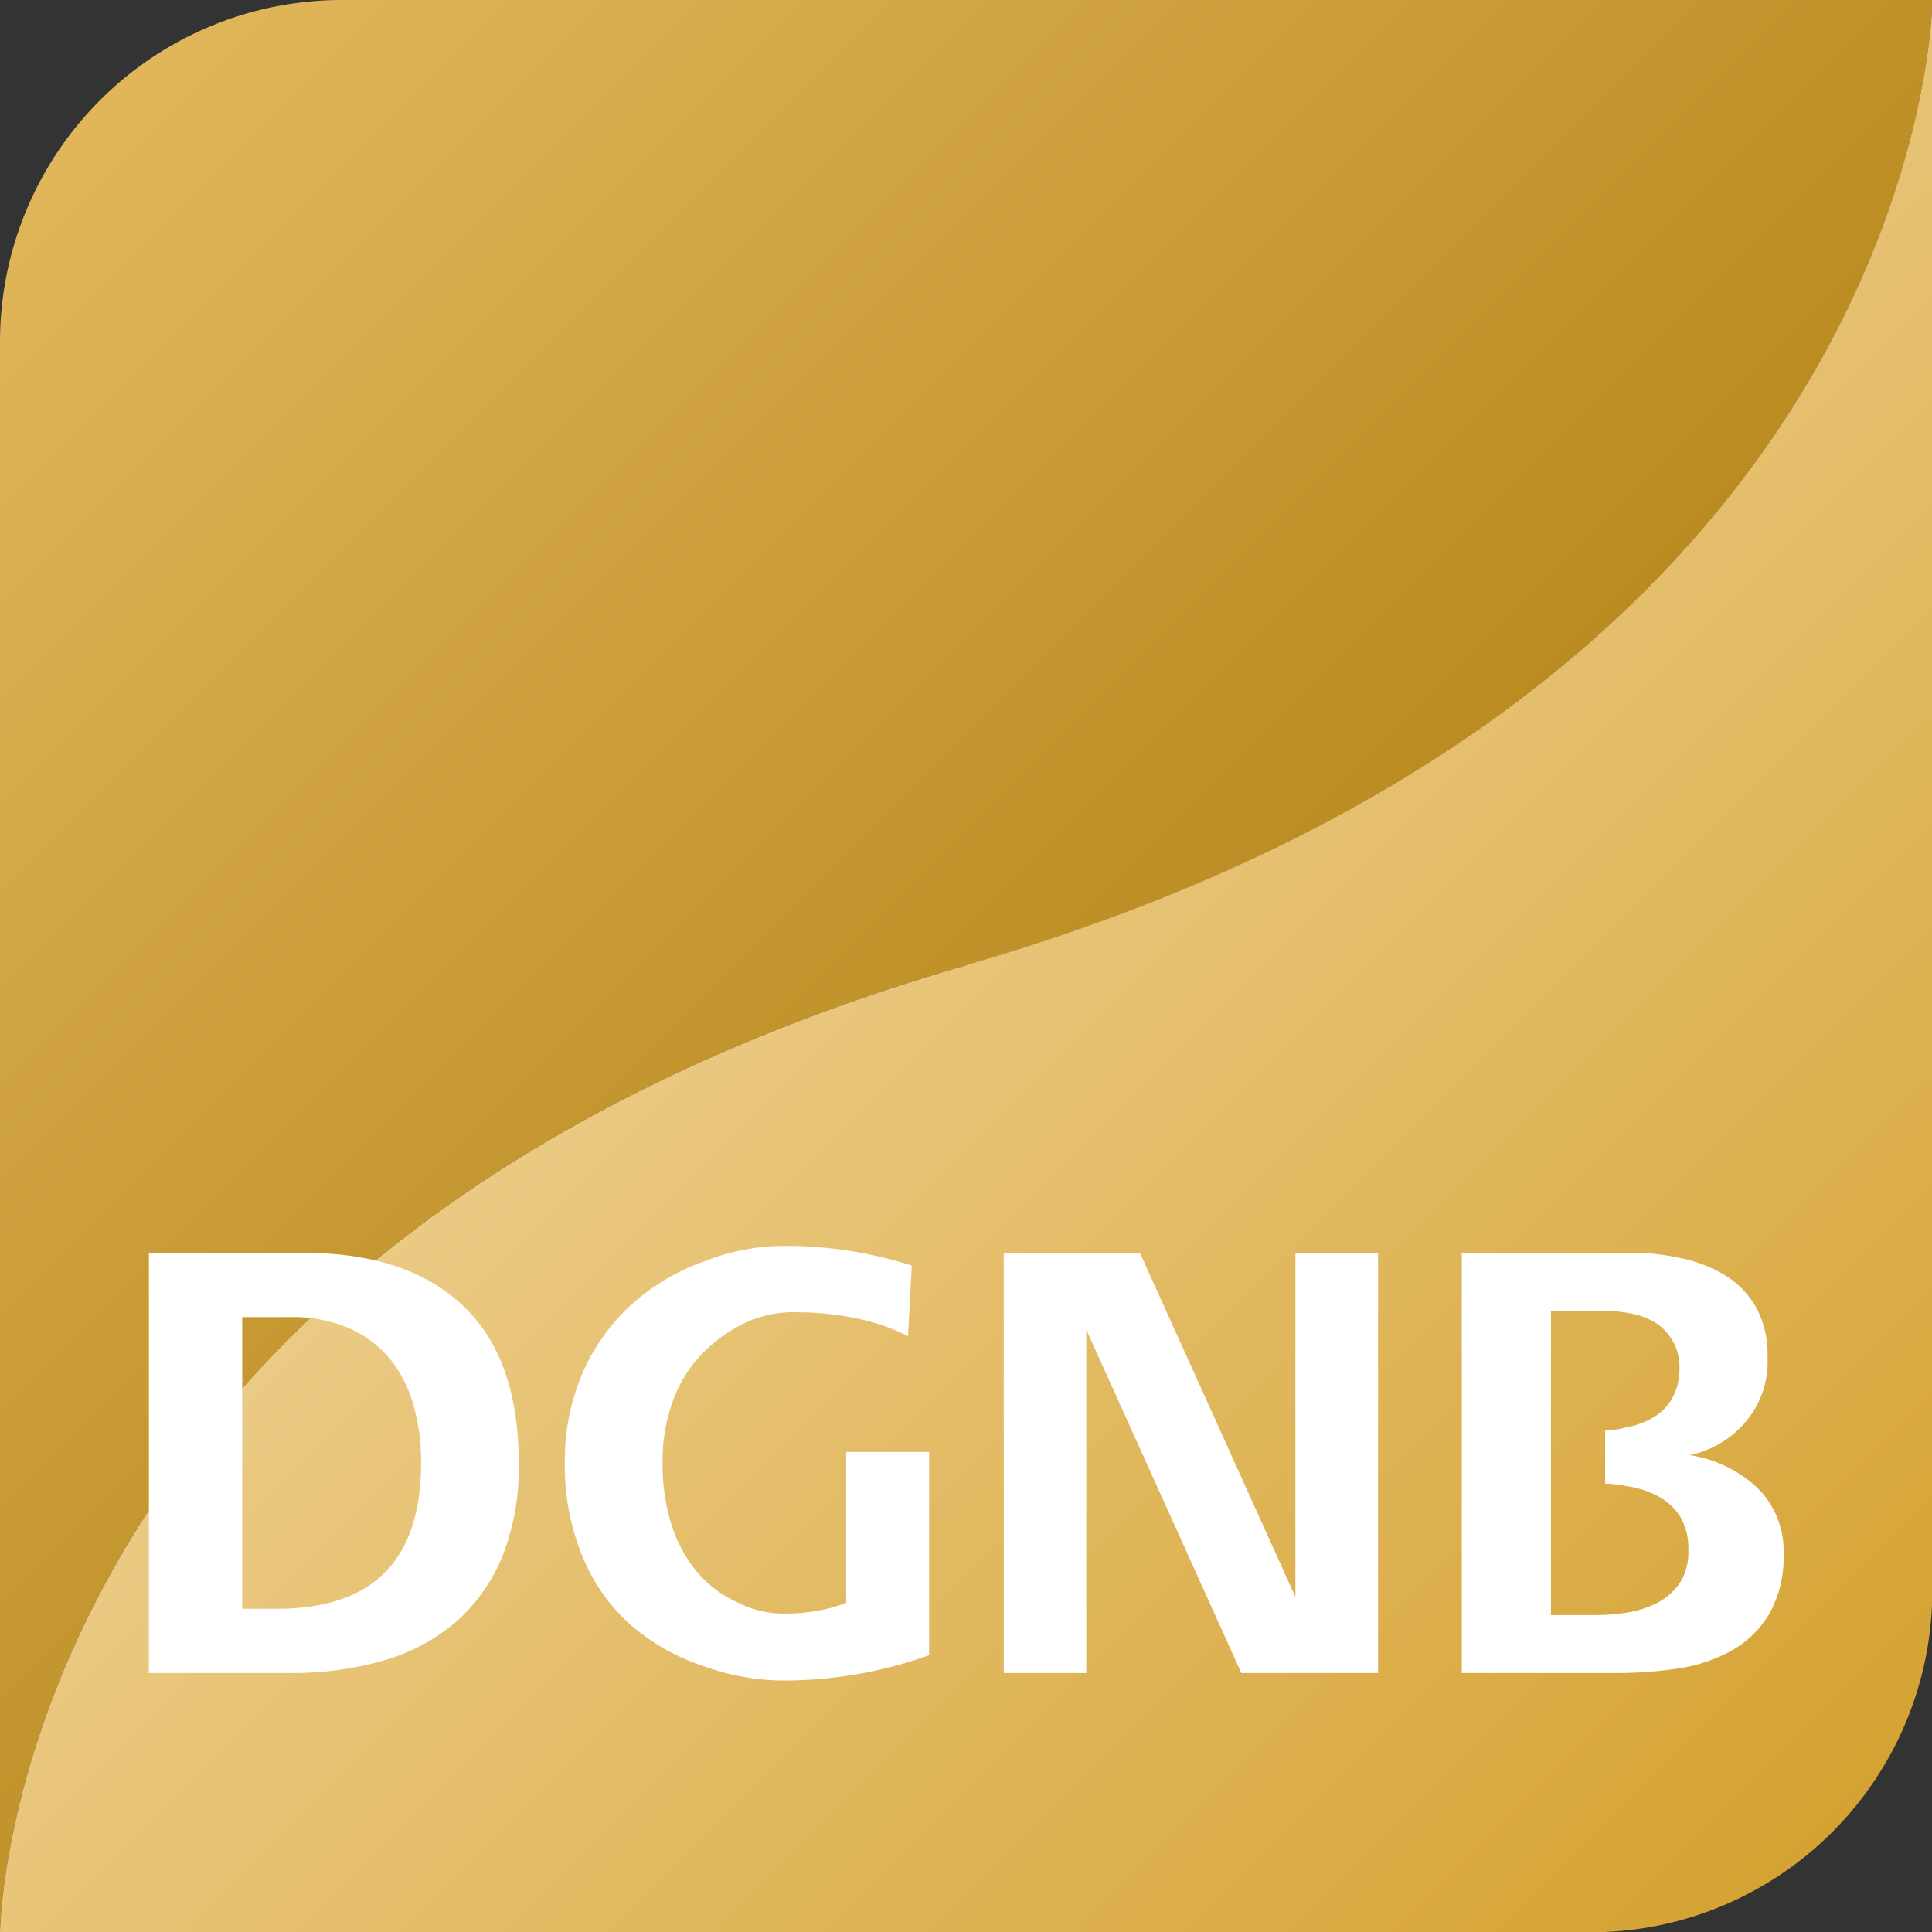 <svg xmlns="http://www.w3.org/2000/svg" viewBox="0 0 128.98 128.98"><rect x="0" y="0" width="128.98" height="128.98" fill="#333333" stroke="none"/><defs><linearGradient id="a" x1="74.64" y1="74.64" x2="6.68" y2="6.68" gradientUnits="userSpaceOnUse"><stop offset="0" stop-color="#ba8b20"/><stop offset="0.04" stop-color="#bc8d23"/><stop offset="1" stop-color="#e1b65a"/></linearGradient><linearGradient id="b" x1="122.29" y1="122.3" x2="54.33" y2="54.34" gradientUnits="userSpaceOnUse"><stop offset="0" stop-color="#d5a333"/><stop offset="1" stop-color="#ebca84"/></linearGradient></defs><path d="M22.74,0A22.82,22.82,0,0,0,0,22.74V129S.27,83,64.54,64.43h0C128.08,46,129,1.06,129,0V0H22.74Z" style="fill-rule:evenodd;fill:url(#a)"/><path d="M64.54,64.43h0C.27,83,0,129,0,129H106.23A22.82,22.82,0,0,0,129,106.23V0c0,1-.9,46-64.44,64.41Z" style="fill-rule:evenodd;fill:url(#b)"/><path d="M20.33,83.64H9.94v28.05h9.42a21.92,21.92,0,0,0,6.27-.84,12.85,12.85,0,0,0,4.82-2.58,11.77,11.77,0,0,0,3.09-4.38,16.05,16.05,0,0,0,1.09-6.2q0-7-3.72-10.52T20.33,83.64ZM18.48,107.4H16.17V87.93h3.24a9.44,9.44,0,0,1,3.87.73,7.61,7.61,0,0,1,2.71,2,8.69,8.69,0,0,1,1.6,3.1,13.76,13.76,0,0,1,.52,3.89Q28.11,107.41,18.48,107.4Z" style="fill:#fff"/><path d="M56.49,107a8.87,8.87,0,0,1-2.16.57,10.55,10.55,0,0,1-1.79.15,6.75,6.75,0,0,1-3.37-.78,7.5,7.5,0,0,1-2.75-2.14,9.43,9.43,0,0,1-1.65-3.2,13.83,13.83,0,0,1-.54-3.93,11.84,11.84,0,0,1,.71-4.19,8.84,8.84,0,0,1,2-3.17,10.18,10.18,0,0,1,2.8-2,7.84,7.84,0,0,1,3.64-.7A19,19,0,0,1,57.1,88a14,14,0,0,1,3.52,1.2l.25-4.71a26.89,26.89,0,0,0-4.29-1,26.53,26.53,0,0,0-4-.31,14.57,14.57,0,0,0-5.49,1,14.53,14.53,0,0,0-4.9,2.88,13.39,13.39,0,0,0-3.28,4.56,14.64,14.64,0,0,0-1.2,6,15.88,15.88,0,0,0,1.13,6.18A12.5,12.5,0,0,0,42,108.39a14.05,14.05,0,0,0,4.86,2.8,15.73,15.73,0,0,0,5.61,1,28.73,28.73,0,0,0,9.56-1.69V96.93H56.49Z" style="fill:#fff"/><polygon points="86.48 106.61 76.1 83.64 67.01 83.64 67.01 111.69 72.52 111.69 72.52 88.77 82.87 111.69 92 111.69 92 83.64 86.48 83.64 86.48 106.61" style="fill:#fff"/><path d="M117.25,99.26a8.56,8.56,0,0,0-4.44-2.12,6.62,6.62,0,0,0,3.74-2.23A6.2,6.2,0,0,0,118,90.58a6.54,6.54,0,0,0-.8-3.37,6,6,0,0,0-2.11-2.12,9.49,9.49,0,0,0-3-1.12,14.2,14.2,0,0,0-3.06-.33H97.59v28.05h10.3a27.43,27.43,0,0,0,4.06-.29,10.56,10.56,0,0,0,3.57-1.16,6.8,6.8,0,0,0,2.55-2.42,7.56,7.56,0,0,0,1-4A5.89,5.89,0,0,0,117.25,99.26Zm-5.09,6.39a4.08,4.08,0,0,1-1.45,1.32,6.55,6.55,0,0,1-2,.67,13.61,13.61,0,0,1-2.17.18h-3V87.51h3.53a8.94,8.94,0,0,1,1.85.19,4.68,4.68,0,0,1,1.62.62,3.43,3.43,0,0,1,1.13,1.2,3.51,3.51,0,0,1,.45,1.84,4,4,0,0,1-.49,2,3.49,3.49,0,0,1-1.26,1.27,5.27,5.27,0,0,1-1.77.65,4.52,4.52,0,0,1-1.34.19h-.1v3.58a7.61,7.61,0,0,1,1.4.16,6.42,6.42,0,0,1,2.08.65,4,4,0,0,1,1.5,1.34,4.05,4.05,0,0,1,.57,2.28A3.72,3.72,0,0,1,112.16,105.65Z" style="fill:#fff"/></svg>